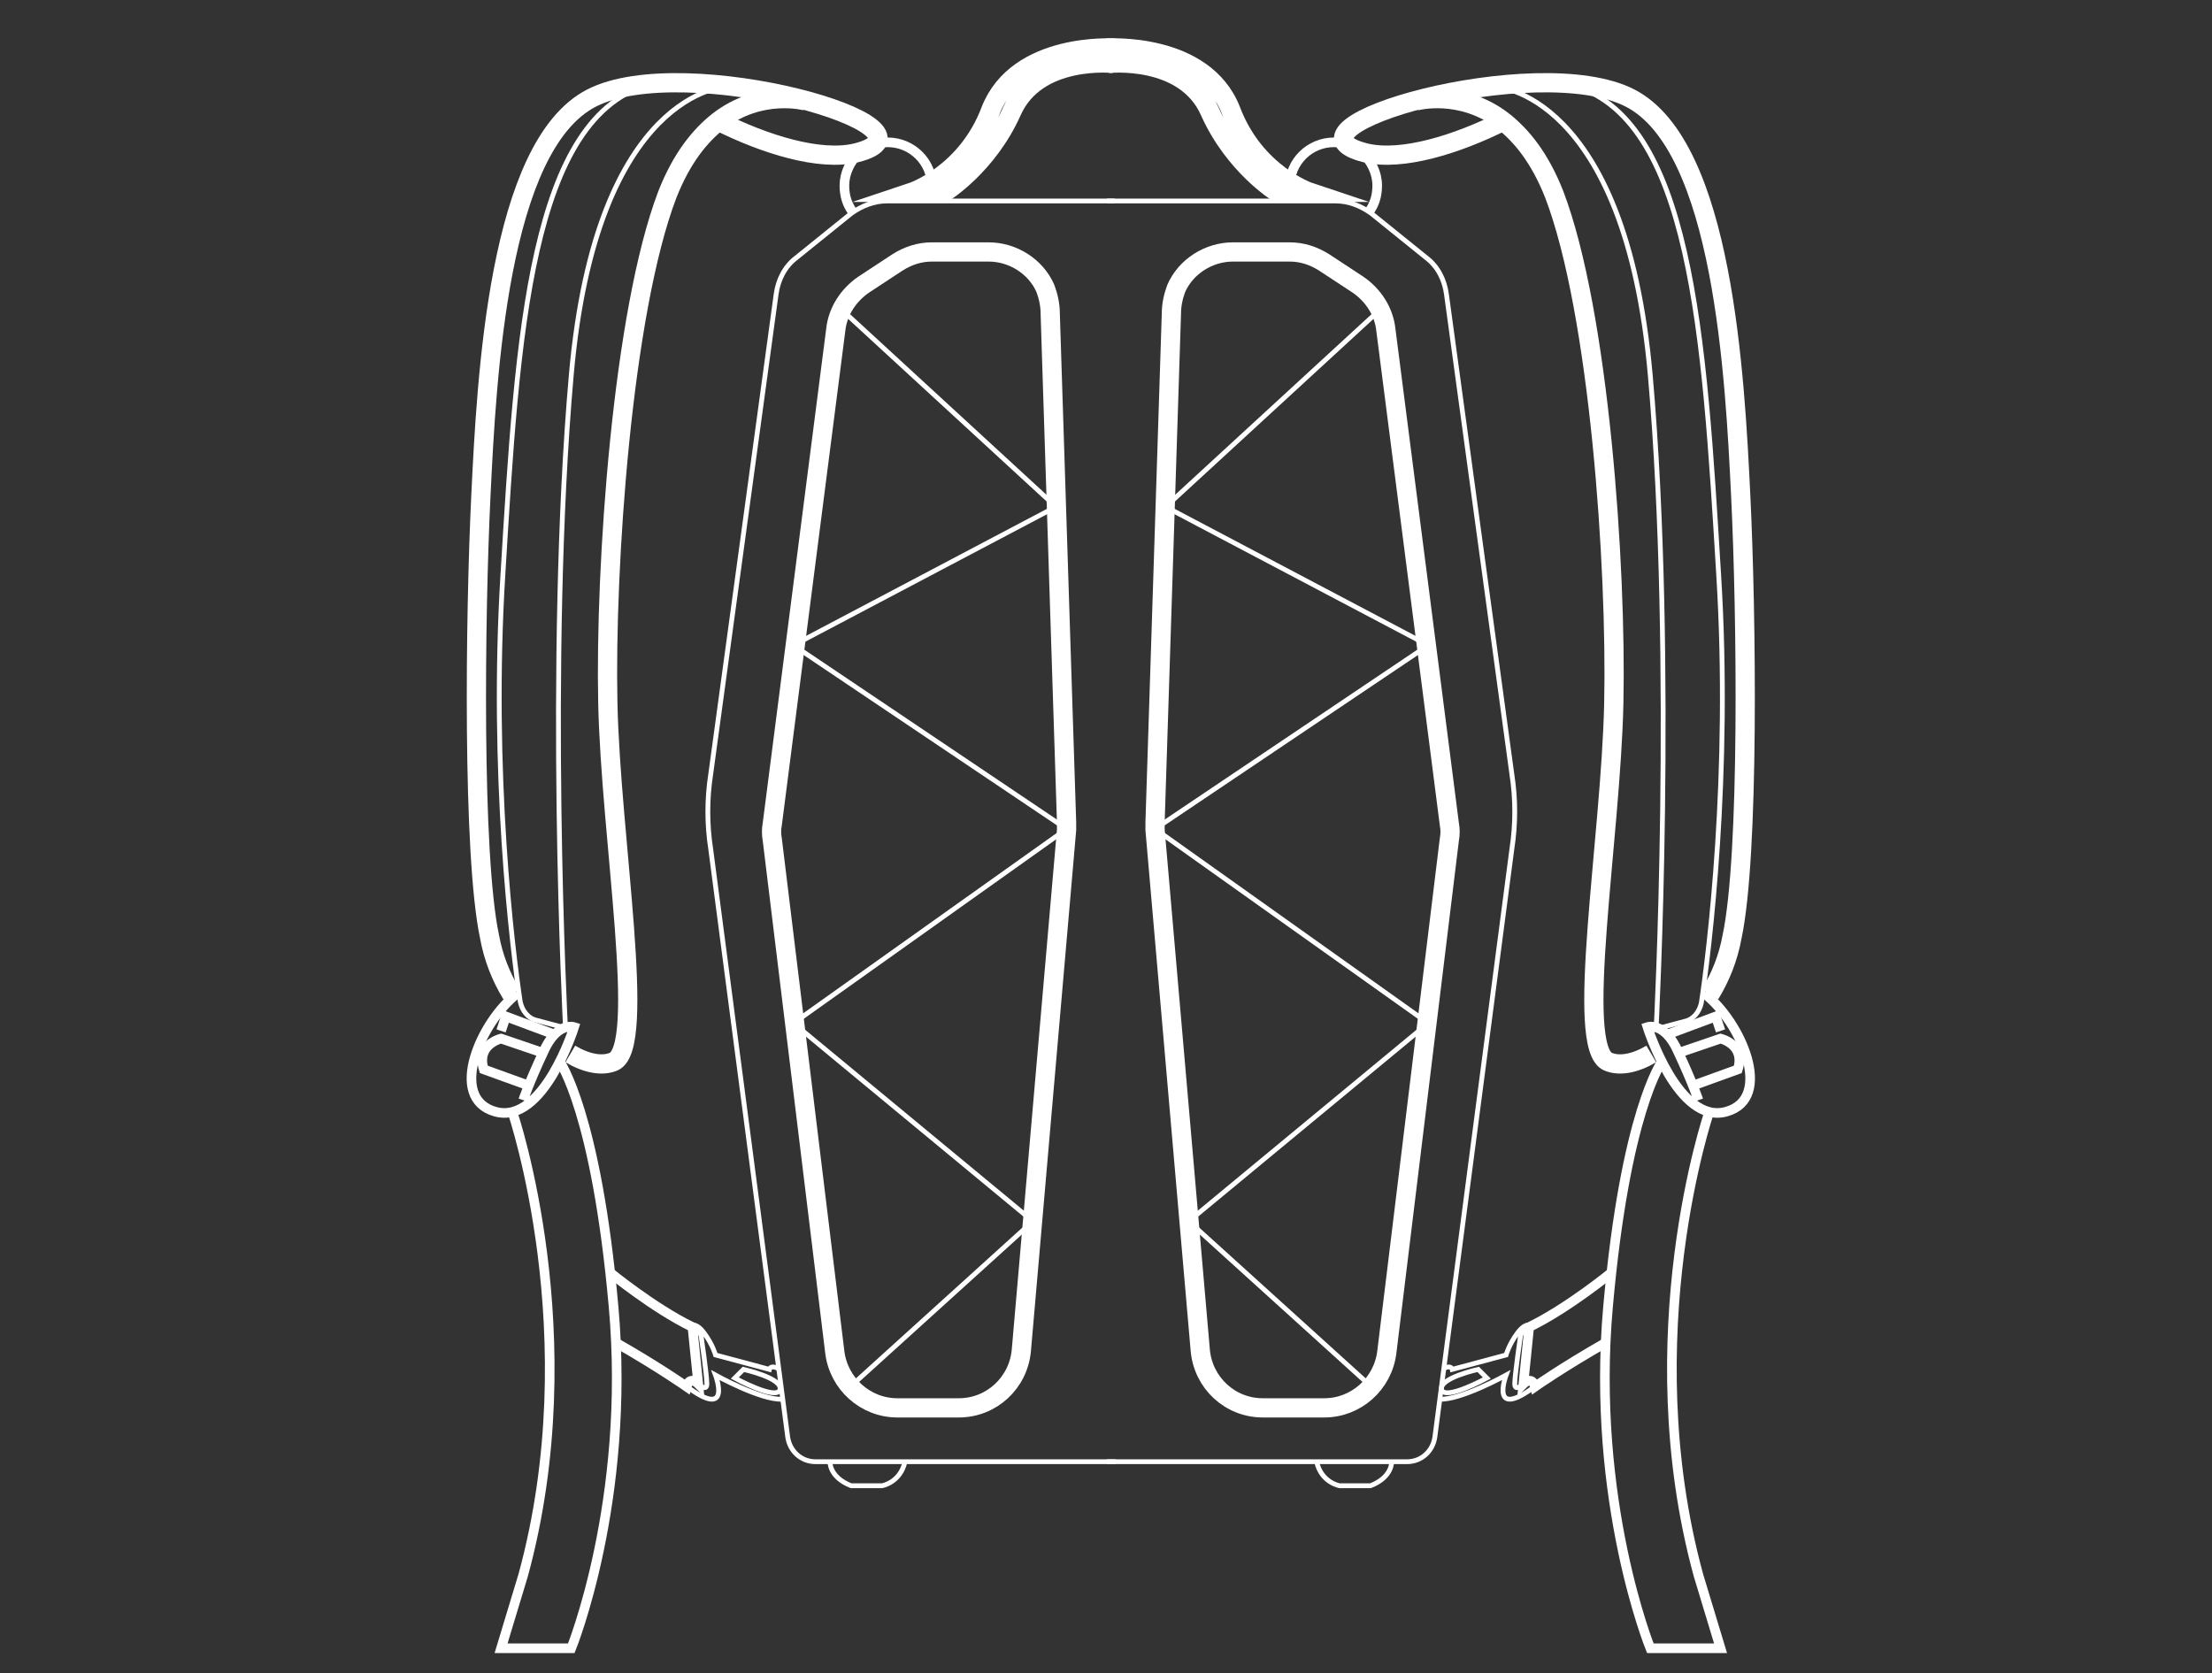 <?xml version="1.0" encoding="utf-8"?>
<!-- Generator: Adobe Illustrator 22.1.0, SVG Export Plug-In . SVG Version: 6.00 Build 0)  -->
<svg version="1.1" id="Calque_1" xmlns="http://www.w3.org/2000/svg" xmlns:xlink="http://www.w3.org/1999/xlink" x="0px" y="0px"
	 viewBox="0 0 230 174" style="enable-background:new 0 0 230 174;" xml:space="preserve">
<rect x="0" y="0" width="230" height="174" fill="#333333" stroke="none"/>
<style type="text/css">
	.st0{fill:none;stroke:#FFFFFF;stroke-width:0.5;stroke-miterlimit:10;}
	.st1{fill:none;stroke:#FFFFFF;stroke-width:2;stroke-miterlimit:10;}
	.st2{fill:none;stroke:#FFFFFF;stroke-miterlimit:10;}
</style>
<path class="st0" d="M115.9,20.9H92.2c-1.3,0-2.6,0.5-3.7,1.3l-5.7,4.6c-1.2,0.9-1.9,2.3-2.1,3.8l-6.8,49.9c-0.4,2.6-0.4,5.2,0,7.8
	l8,61.1c0.2,1.5,1.4,2.6,2.9,2.6h31.2"/>
<path class="st1" d="M109.2,32.6l1.7,52.9c0,0.3,0,0.5,0,0.8l-4.7,54.1c-0.3,3.4-3.1,6-6.5,6h-6.4c-3.3,0-6.1-2.5-6.5-5.8l-6.5-53.3
	c-0.1-0.5-0.1-1.1,0-1.6l6.6-51.4c0.2-1.9,1.3-3.6,2.9-4.7l3.5-2.3c1.1-0.7,2.3-1.1,3.6-1.1h5.9c2.5,0,4.9,1.5,5.9,3.8v0
	C109,30.8,109.2,31.7,109.2,32.6z"/>
<line class="st0" x1="87.4" y1="32.1" x2="109.8" y2="52.7"/>
<line class="st0" x1="82.5" y1="67.1" x2="109.8" y2="52.7"/>
<line class="st0" x1="110.9" y1="86.2" x2="82.5" y2="67.1"/>
<line class="st0" x1="82.5" y1="106.4" x2="110.9" y2="86.2"/>
<line class="st0" x1="107.4" y1="127" x2="82.5" y2="106.4"/>
<line class="st0" x1="88.3" y1="144.3" x2="107.4" y2="127"/>
<path class="st1" d="M115.9,5c0,0-10.1-0.7-12.9,6.5c-2.5,6.6-8.2,8.5-8.2,8.5h3.4c0,0,4.5-2.8,7-8.4c2.6-5.9,10.6-5,10.6-5"/>
<path class="st2" d="M91,15c0.4-0.1,0.9-0.2,1.3-0.2c2.5,0,4.6,2,4.6,4.6c0,0.2,0,0.5-0.1,0.7"/>
<path class="st2" d="M88.7,22.1c-0.6-0.8-0.9-1.7-0.9-2.8c0-1.3,0.6-2.5,1.5-3.4"/>
<path class="st1" d="M53.2,103.4c-1.1-1.8-1.9-3.8-2.3-6C49.1,88.9,49.4,64,50,51.6s1.8-36.4,11.5-41.4s38,3.1,27.5,5.7
	c-3.8,0.9-9.5-0.9-14.3-3.3"/>
<path class="st1" d="M83.8,10.5c0,0-4.7-1.3-9.1,2.1c-1.9,1.5-3.8,3.8-5.3,7.6c-4.7,12.3-6.5,38.8-6.2,52.9
	c0.3,14.1,4.1,35.8,0.6,37.3c-1.2,0.5-2.8,0.2-4.5-0.8"/>
<path class="st2" d="M53.8,103.3c-3.8,2.9-7.3,10.9-2.3,12.3s8.2-8.8,8.2-8.8s-1.8-0.6-3.2,2.6c-1.5,3.2-2.1,5-2.1,5"/>
<path class="st0" d="M75.6,9C75.6,9,62,9.3,59.4,39c-2.6,29.7-0.6,67.9-0.6,67.9l-3-0.8c-0.9-0.2-1.5-1-1.7-1.9
	c-0.8-5.3-3.1-23.8-1.8-44.6c1.5-24.7,2.8-47.7,15.5-50.9C67.9,8.7,71.9,8.3,75.6,9z"/>
<path class="st2" d="M56.5,109.5l-4.4-1.5c0,0-2.6,0.6-1.8,3.2l4.7,1.7"/>
<polyline class="st2" points="52.1,107.2 52.6,105.7 57.7,107.6 "/>
<path class="st2" d="M53.3,115.7c0,0,7.9,23.2,1.1,48.1l-2.3,7.6h7.3c0,0,6.2-15.3,4.4-35.5s-5.6-25.5-5.6-25.5"/>
<path class="st2" d="M63.4,132.3c0,0,4.5,3.7,8.6,5.7l0.6,5.9c0,0-0.9-0.9-1.2,0.3c0,0-3-2.1-7.4-4.6"/>
<path class="st0" d="M81.3,145.5c-2.2,0.1-6.9-2.5-6.9-2.5s1.8,4.8-3.1,1.1"/>
<path class="st0" d="M72.6,143.9c0,0,0.9,0.9,0.9,0s-0.6-5-0.6-5s-0.1-0.5-1.1-1c0,0,0.5-0.5,1.4,0.7s1.2,2.3,1.2,2.3l5.6,1.5
	c0,0,0.1-0.5,0.9-0.1"/>
<path class="st0" d="M77.3,142.4c0,0,4.1,0.9,3.8,2.1c-0.3,1.2-4.7-1.2-4.7-1.2L77.3,142.4z"/>
<path class="st0" d="M86.3,152c0,0-0.1,1.6,2.2,2.5h3.2c0,0,1.9-0.3,2.4-2.5"/>
<path class="st0" d="M115.1,20.9h23.8c1.3,0,2.6,0.5,3.7,1.3l5.7,4.6c1.2,0.9,1.9,2.3,2.1,3.8l6.8,49.9c0.4,2.6,0.4,5.2,0,7.8
	l-8,61.1c-0.2,1.5-1.4,2.6-2.9,2.6h-31.2"/>
<path class="st1" d="M121.8,32.6l-1.7,52.9c0,0.3,0,0.5,0,0.8l4.7,54.1c0.3,3.4,3.1,6,6.5,6h6.4c3.3,0,6.1-2.5,6.5-5.8l6.5-53.3
	c0.1-0.5,0.1-1.1,0-1.6l-6.6-51.4c-0.2-1.9-1.3-3.6-2.9-4.7l-3.5-2.3c-1.1-0.7-2.3-1.1-3.6-1.1h-5.9c-2.5,0-4.9,1.5-5.9,3.8v0
	C122,30.8,121.8,31.7,121.8,32.6z"/>
<line class="st0" x1="143.6" y1="32.1" x2="121.2" y2="52.7"/>
<line class="st0" x1="148.5" y1="67.1" x2="121.2" y2="52.7"/>
<line class="st0" x1="120.1" y1="86.2" x2="148.5" y2="67.1"/>
<line class="st0" x1="148.5" y1="106.4" x2="120.1" y2="86.2"/>
<line class="st0" x1="123.6" y1="127" x2="148.5" y2="106.4"/>
<line class="st0" x1="142.7" y1="144.3" x2="123.6" y2="127"/>
<path class="st1" d="M115.1,5c0,0,10.1-0.7,12.9,6.5c2.5,6.6,8.2,8.5,8.2,8.5h-3.4c0,0-4.5-2.8-7-8.4c-2.6-5.9-10.6-5-10.6-5"/>
<path class="st2" d="M140,15c-0.4-0.1-0.9-0.2-1.3-0.2c-2.5,0-4.6,2-4.6,4.6c0,0.2,0,0.4,0,0.6"/>
<path class="st2" d="M142.3,22.1c0.6-0.8,0.9-1.7,0.9-2.8c0-1.3-0.6-2.5-1.5-3.4"/>
<path class="st1" d="M177.8,103.4c1.1-1.8,1.9-3.8,2.3-6c1.8-8.5,1.5-33.5,0.9-45.8s-1.8-36.4-11.5-41.4c-9.7-5-38,3.1-27.5,5.7
	c3.8,0.9,9.5-0.9,14.3-3.3"/>
<path class="st1" d="M147.2,10.5c0,0,4.7-1.3,9.1,2.1c1.9,1.5,3.8,3.8,5.3,7.6c4.7,12.3,6.5,38.8,6.2,52.9s-4.1,35.8-0.6,37.3
	c1.2,0.5,2.8,0.2,4.5-0.8"/>
<path class="st2" d="M177.2,103.3c3.8,2.9,7.3,10.9,2.3,12.3s-8.2-8.8-8.2-8.8s1.8-0.6,3.2,2.6c1.5,3.2,2.1,5,2.1,5"/>
<path class="st0" d="M155.4,9c0,0,13.6,0.4,16.2,30.1c2.6,29.7,0.6,67.9,0.6,67.9l3-0.8c0.9-0.2,1.5-1,1.7-1.9
	c0.8-5.3,3.1-23.8,1.8-44.6c-1.5-24.7-2.8-47.7-15.5-50.9C163.1,8.7,159.1,8.3,155.4,9z"/>
<path class="st2" d="M174.5,109.5l4.4-1.5c0,0,2.6,0.6,1.8,3.2l-4.7,1.7"/>
<polyline class="st2" points="178.9,107.2 178.4,105.7 173.3,107.6 "/>
<path class="st2" d="M177.7,115.7c0,0-7.9,23.2-1.1,48.1l2.3,7.6h-7.3c0,0-6.2-15.3-4.4-35.5c1.8-20.3,5.6-25.5,5.6-25.5"/>
<path class="st2" d="M167.6,132.3c0,0-4.5,3.7-8.6,5.7l-0.6,5.9c0,0,0.9-0.9,1.2,0.3c0,0,3-2.1,7.4-4.6"/>
<path class="st0" d="M149.7,145.5c2.2,0.1,6.9-2.5,6.9-2.5s-1.8,4.8,3.1,1.1"/>
<path class="st0" d="M158.4,143.9c0,0-0.9,0.9-0.9,0s0.6-5,0.6-5s0.1-0.5,1.1-1c0,0-0.5-0.5-1.4,0.7s-1.2,2.3-1.2,2.3l-5.6,1.5
	c0,0-0.1-0.5-0.9-0.1"/>
<path class="st0" d="M153.7,142.4c0,0-4.1,0.9-3.8,2.1s4.7-1.2,4.7-1.2L153.7,142.4z"/>
<path class="st0" d="M144.7,152c0,0,0.1,1.6-2.2,2.5h-3.2c0,0-1.9-0.3-2.4-2.5"/>
</svg>
